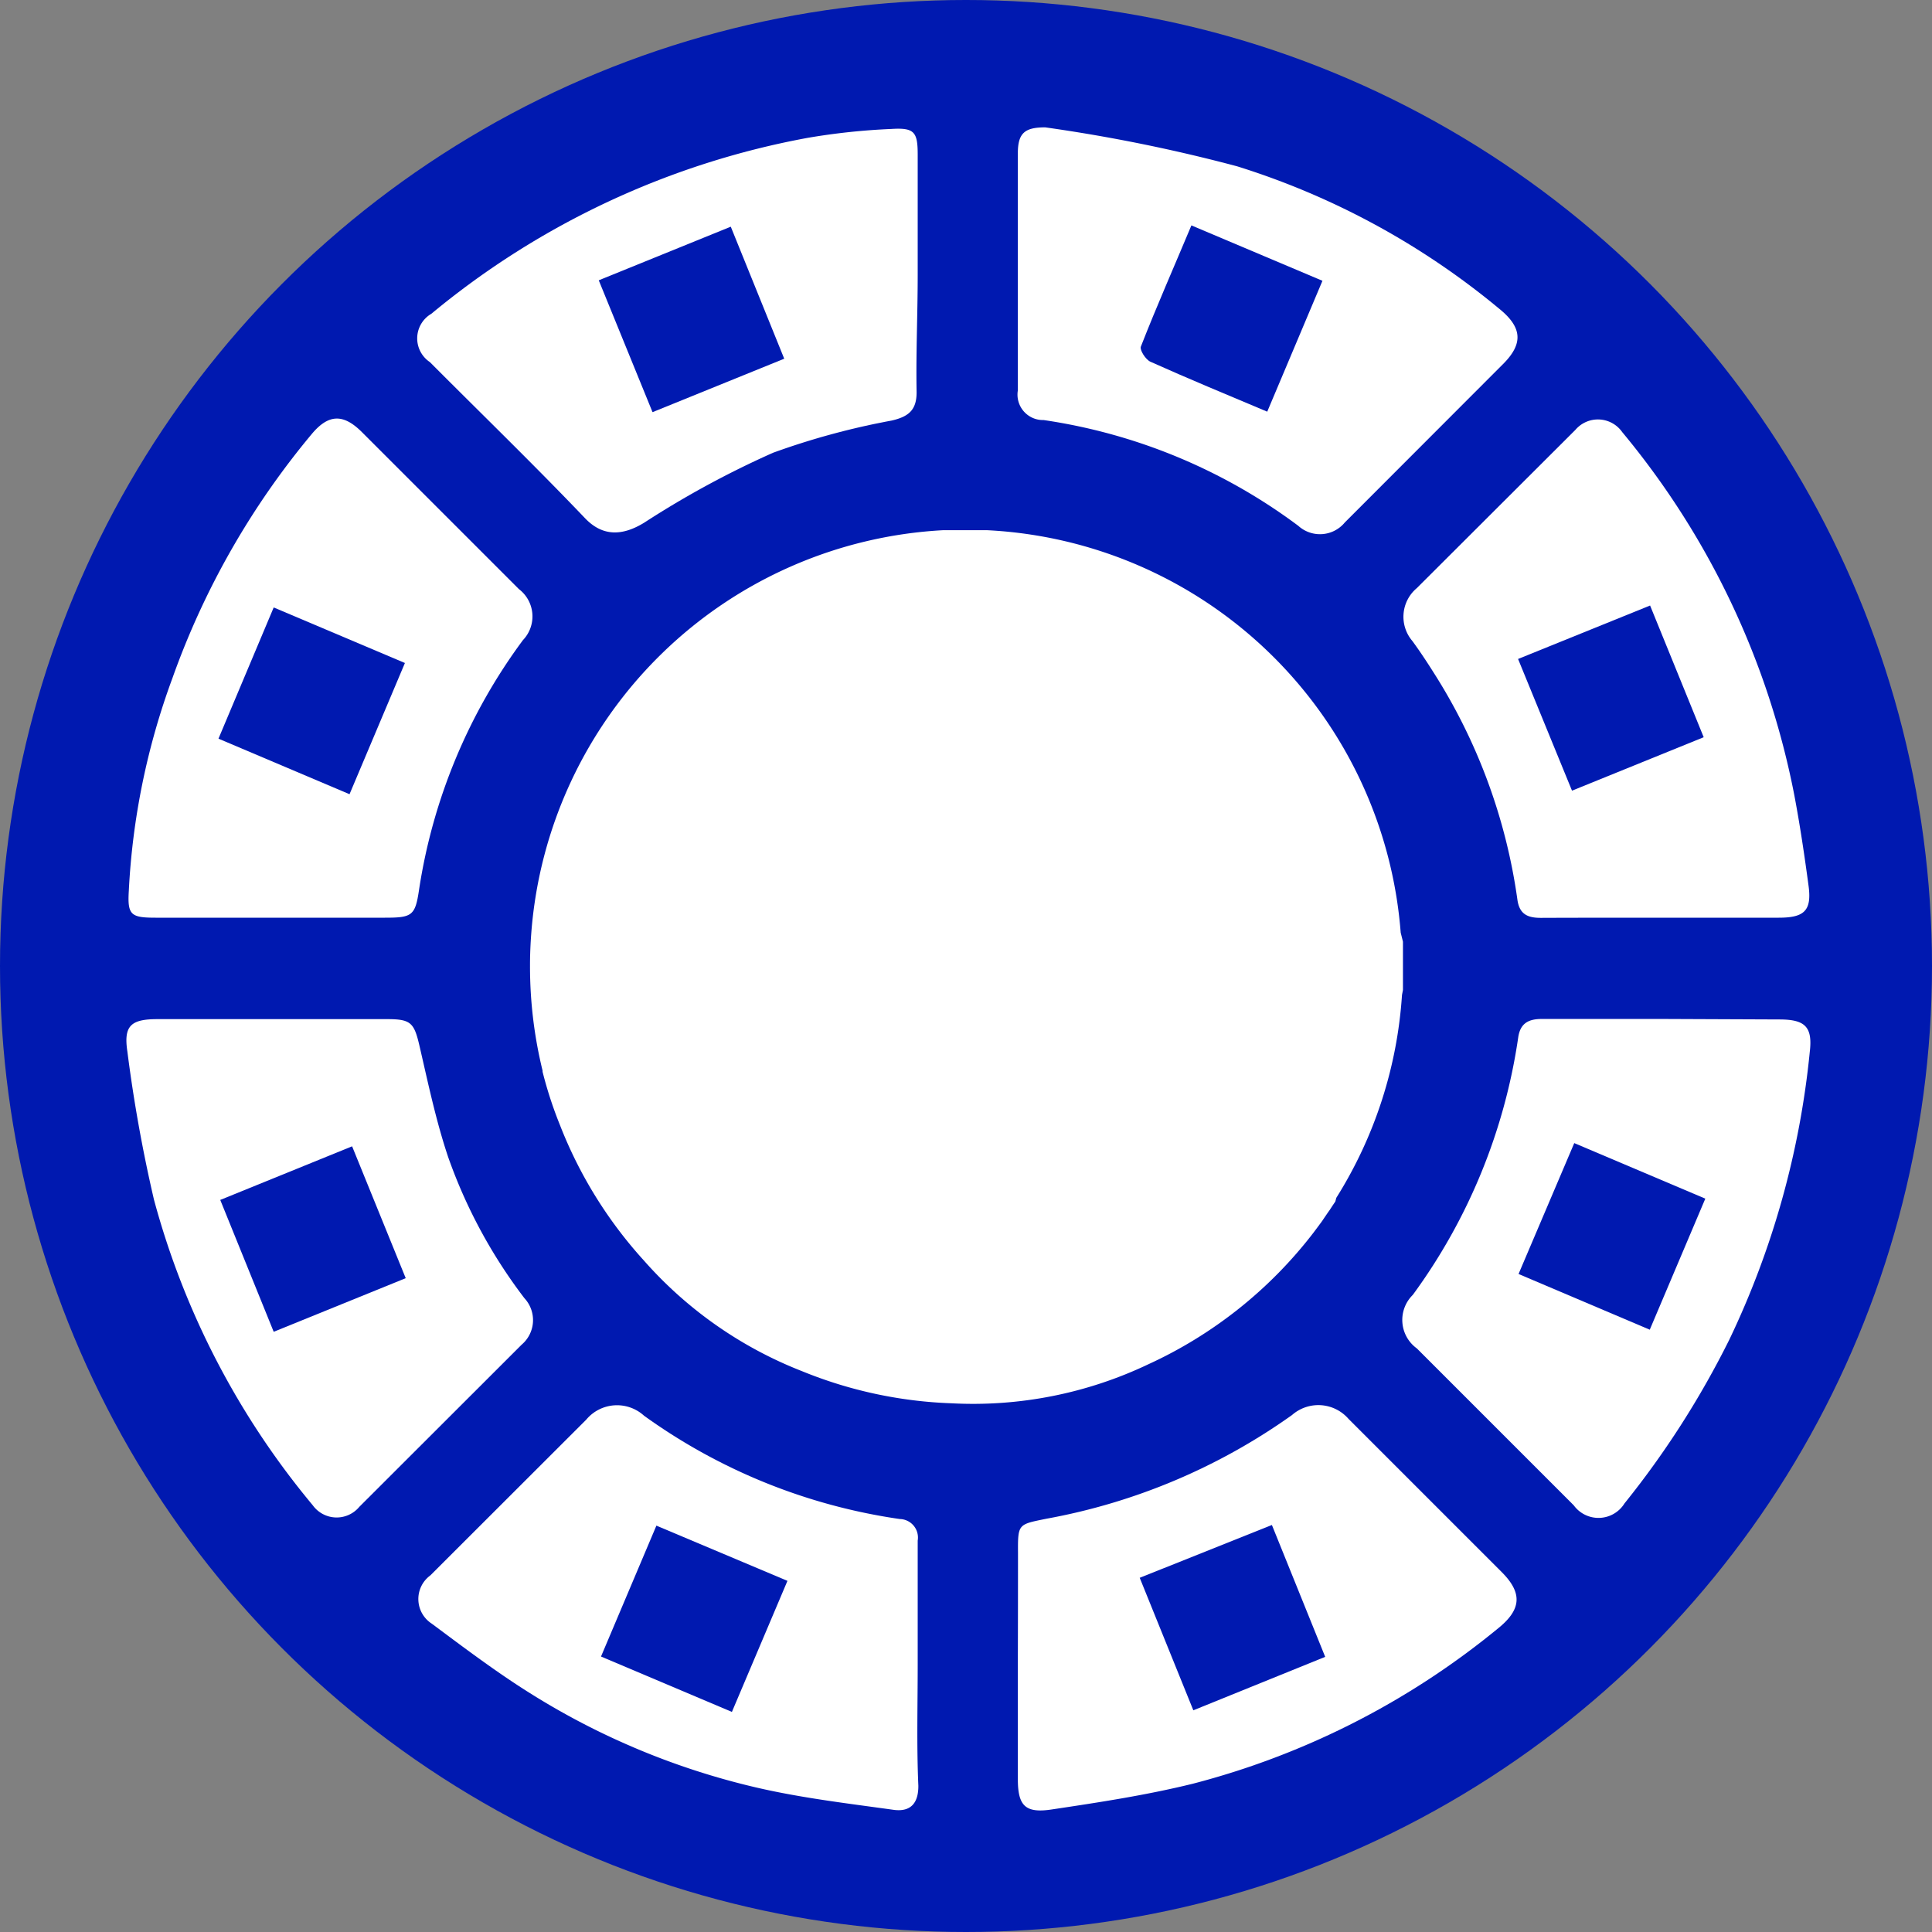 <svg xmlns="http://www.w3.org/2000/svg" width="120" height="120" viewBox="0 0 120 120"><rect x="0" y="0" width="120" height="120" fill="#808080" stroke="none"/><title>favicon-120x120</title><circle cx="60" cy="60" r="60" style="fill:#0019b0"/><path d="M87,57.93a27.12,27.12,0,0,0-25.72-25l-.28,0H59l-.4,0A27.12,27.12,0,0,0,33,57.94c-.05.66-.08,1.33-.08,2V60a27.18,27.18,0,0,0,.78,6.5l0,.07.08.31a25.42,25.42,0,0,0,1,3,27.12,27.12,0,0,0,5.22,8.42,25.4,25.4,0,0,0,9.8,6.86,27,27,0,0,0,9.28,2,25.33,25.33,0,0,0,12.24-2.42,27.22,27.22,0,0,0,10.25-8.16l.09-.12.21-.28.25-.34.08-.12.3-.44.06-.08.25-.38.13-.19L83,74.4a27,27,0,0,0,4.08-12.6l.06-.31v-3Z" style="fill:#fff"/><path d="M64.92,7.91c-1.28,0-1.7.36-1.7,1.62,0,4.91,0,9.82,0,14.72a1.58,1.58,0,0,0,1.6,1.84,34.86,34.86,0,0,1,15.82,6.57,2,2,0,0,0,2.89-.21l9.83-9.84c1.28-1.28,1.18-2.29-.26-3.45a47.73,47.73,0,0,0-16.26-8.83A101.07,101.07,0,0,0,64.92,7.91Z" style="fill:#fff"/><path d="M63.22,103.36q0,3.57,0,7.13c0,1.65.44,2.15,2.1,1.9,2.94-.44,5.89-.89,8.77-1.6A49.42,49.42,0,0,0,93,101.18c1.5-1.19,1.59-2.22.27-3.54l-9.51-9.51a2.48,2.48,0,0,0-3.51-.24A38,38,0,0,1,65,94.33c-1.77.36-1.78.31-1.77,2.13Q63.23,99.91,63.22,103.36Z" style="fill:#fff"/><path d="M57,103.41c0-2.57,0-5.15,0-7.72a1.15,1.15,0,0,0-1.11-1.34A35.93,35.93,0,0,1,40,87.93a2.49,2.49,0,0,0-3.59.25l-9.68,9.67a1.82,1.82,0,0,0,.09,3c2,1.49,4,3,6.09,4.31a46,46,0,0,0,14,5.85c2.82.66,5.71,1,8.58,1.4,1.06.15,1.56-.4,1.55-1.5C56.93,108.4,57,105.9,57,103.41Z" style="fill:#fff"/><path d="M103.35,63.29H95.76c-.8,0-1.33.25-1.46,1.14a35.76,35.76,0,0,1-6.55,16A2.18,2.18,0,0,0,88,83.75l9.75,9.75a1.9,1.9,0,0,0,3.15-.12,55.85,55.85,0,0,0,6.51-10.17,53.63,53.63,0,0,0,5-17.89c.18-1.55-.3-2-1.89-2Z" style="fill:#fff"/><path d="M17,63.3H9.79c-1.65,0-2.12.4-1.88,2a91.78,91.78,0,0,0,1.65,9.2,49.89,49.89,0,0,0,9.87,19,1.83,1.83,0,0,0,2.89.09L32.4,83.52a2,2,0,0,0,.17-2.89,31.9,31.9,0,0,1-4.73-8.75c-.76-2.26-1.25-4.61-1.79-6.94-.33-1.41-.53-1.64-2-1.64Z" style="fill:#fff"/><path d="M57,17.08q0-3.74,0-7.48c0-1.41-.21-1.68-1.64-1.59a41.08,41.08,0,0,0-5.18.55A51.09,51.09,0,0,0,26.79,19.49a1.77,1.77,0,0,0-.09,3c3.22,3.23,6.5,6.41,9.64,9.7,1.1,1.15,2.33,1.1,3.68.27a57.84,57.84,0,0,1,8-4.34,46.2,46.2,0,0,1,7.37-2c1.08-.25,1.58-.68,1.54-1.88C56.89,21.84,57,19.46,57,17.08Z" style="fill:#fff"/><path d="M103.35,57h7.13c1.61,0,2.06-.45,1.85-2-.25-1.87-.53-3.75-.88-5.6a50.23,50.23,0,0,0-10.69-22.56,1.84,1.84,0,0,0-2.91-.14L88,36.53a2.32,2.32,0,0,0-.27,3.29c.46.63.89,1.28,1.3,1.93a35.28,35.28,0,0,1,5.22,14.14c.13.91.65,1.12,1.46,1.12C98.29,57,100.82,57,103.35,57Z" style="fill:#fff"/><path d="M16.91,57h7c1.7,0,1.88-.13,2.12-1.75a34.83,34.83,0,0,1,6.45-15.49,2.13,2.13,0,0,0-.25-3.17l-9.75-9.75c-1.15-1.15-2.07-1.13-3.11.11a49.55,49.55,0,0,0-8.66,15.17A44.52,44.52,0,0,0,8,55.34C7.91,56.83,8.13,57,9.66,57Z" style="fill:#fff"/><path d="M78.71,25.57c-2.54-1.07-4.91-2.05-7.25-3.1-.3-.13-.68-.73-.6-.94C71.85,19,72.92,16.58,74,14l8.14,3.44Z" style="fill:#0019b0"/><path d="M79,94.72l3.31,8.19-8.19,3.32L70.79,98Z" style="fill:#0019b0"/><path d="M48.91,98.19l-3.45,8.14-8.13-3.44,3.44-8.13Z" style="fill:#0019b0"/><path d="M94.32,79.13,97.78,71l8.14,3.45-3.45,8.14Z" style="fill:#0019b0"/><path d="M17,82.72l-3.32-8.19,8.19-3.33,3.33,8.19Z" style="fill:#0019b0"/><path d="M48.71,22.28,40.53,25.6l-3.34-8.19,8.2-3.33Z" style="fill:#0019b0"/><path d="M94.29,40.93l8.2-3.32,3.33,8.18-8.18,3.32Z" style="fill:#0019b0"/><path d="M21.71,49.33l-8.14-3.45L17,37.73l8.15,3.45Z" style="fill:#0019b0"/></svg>